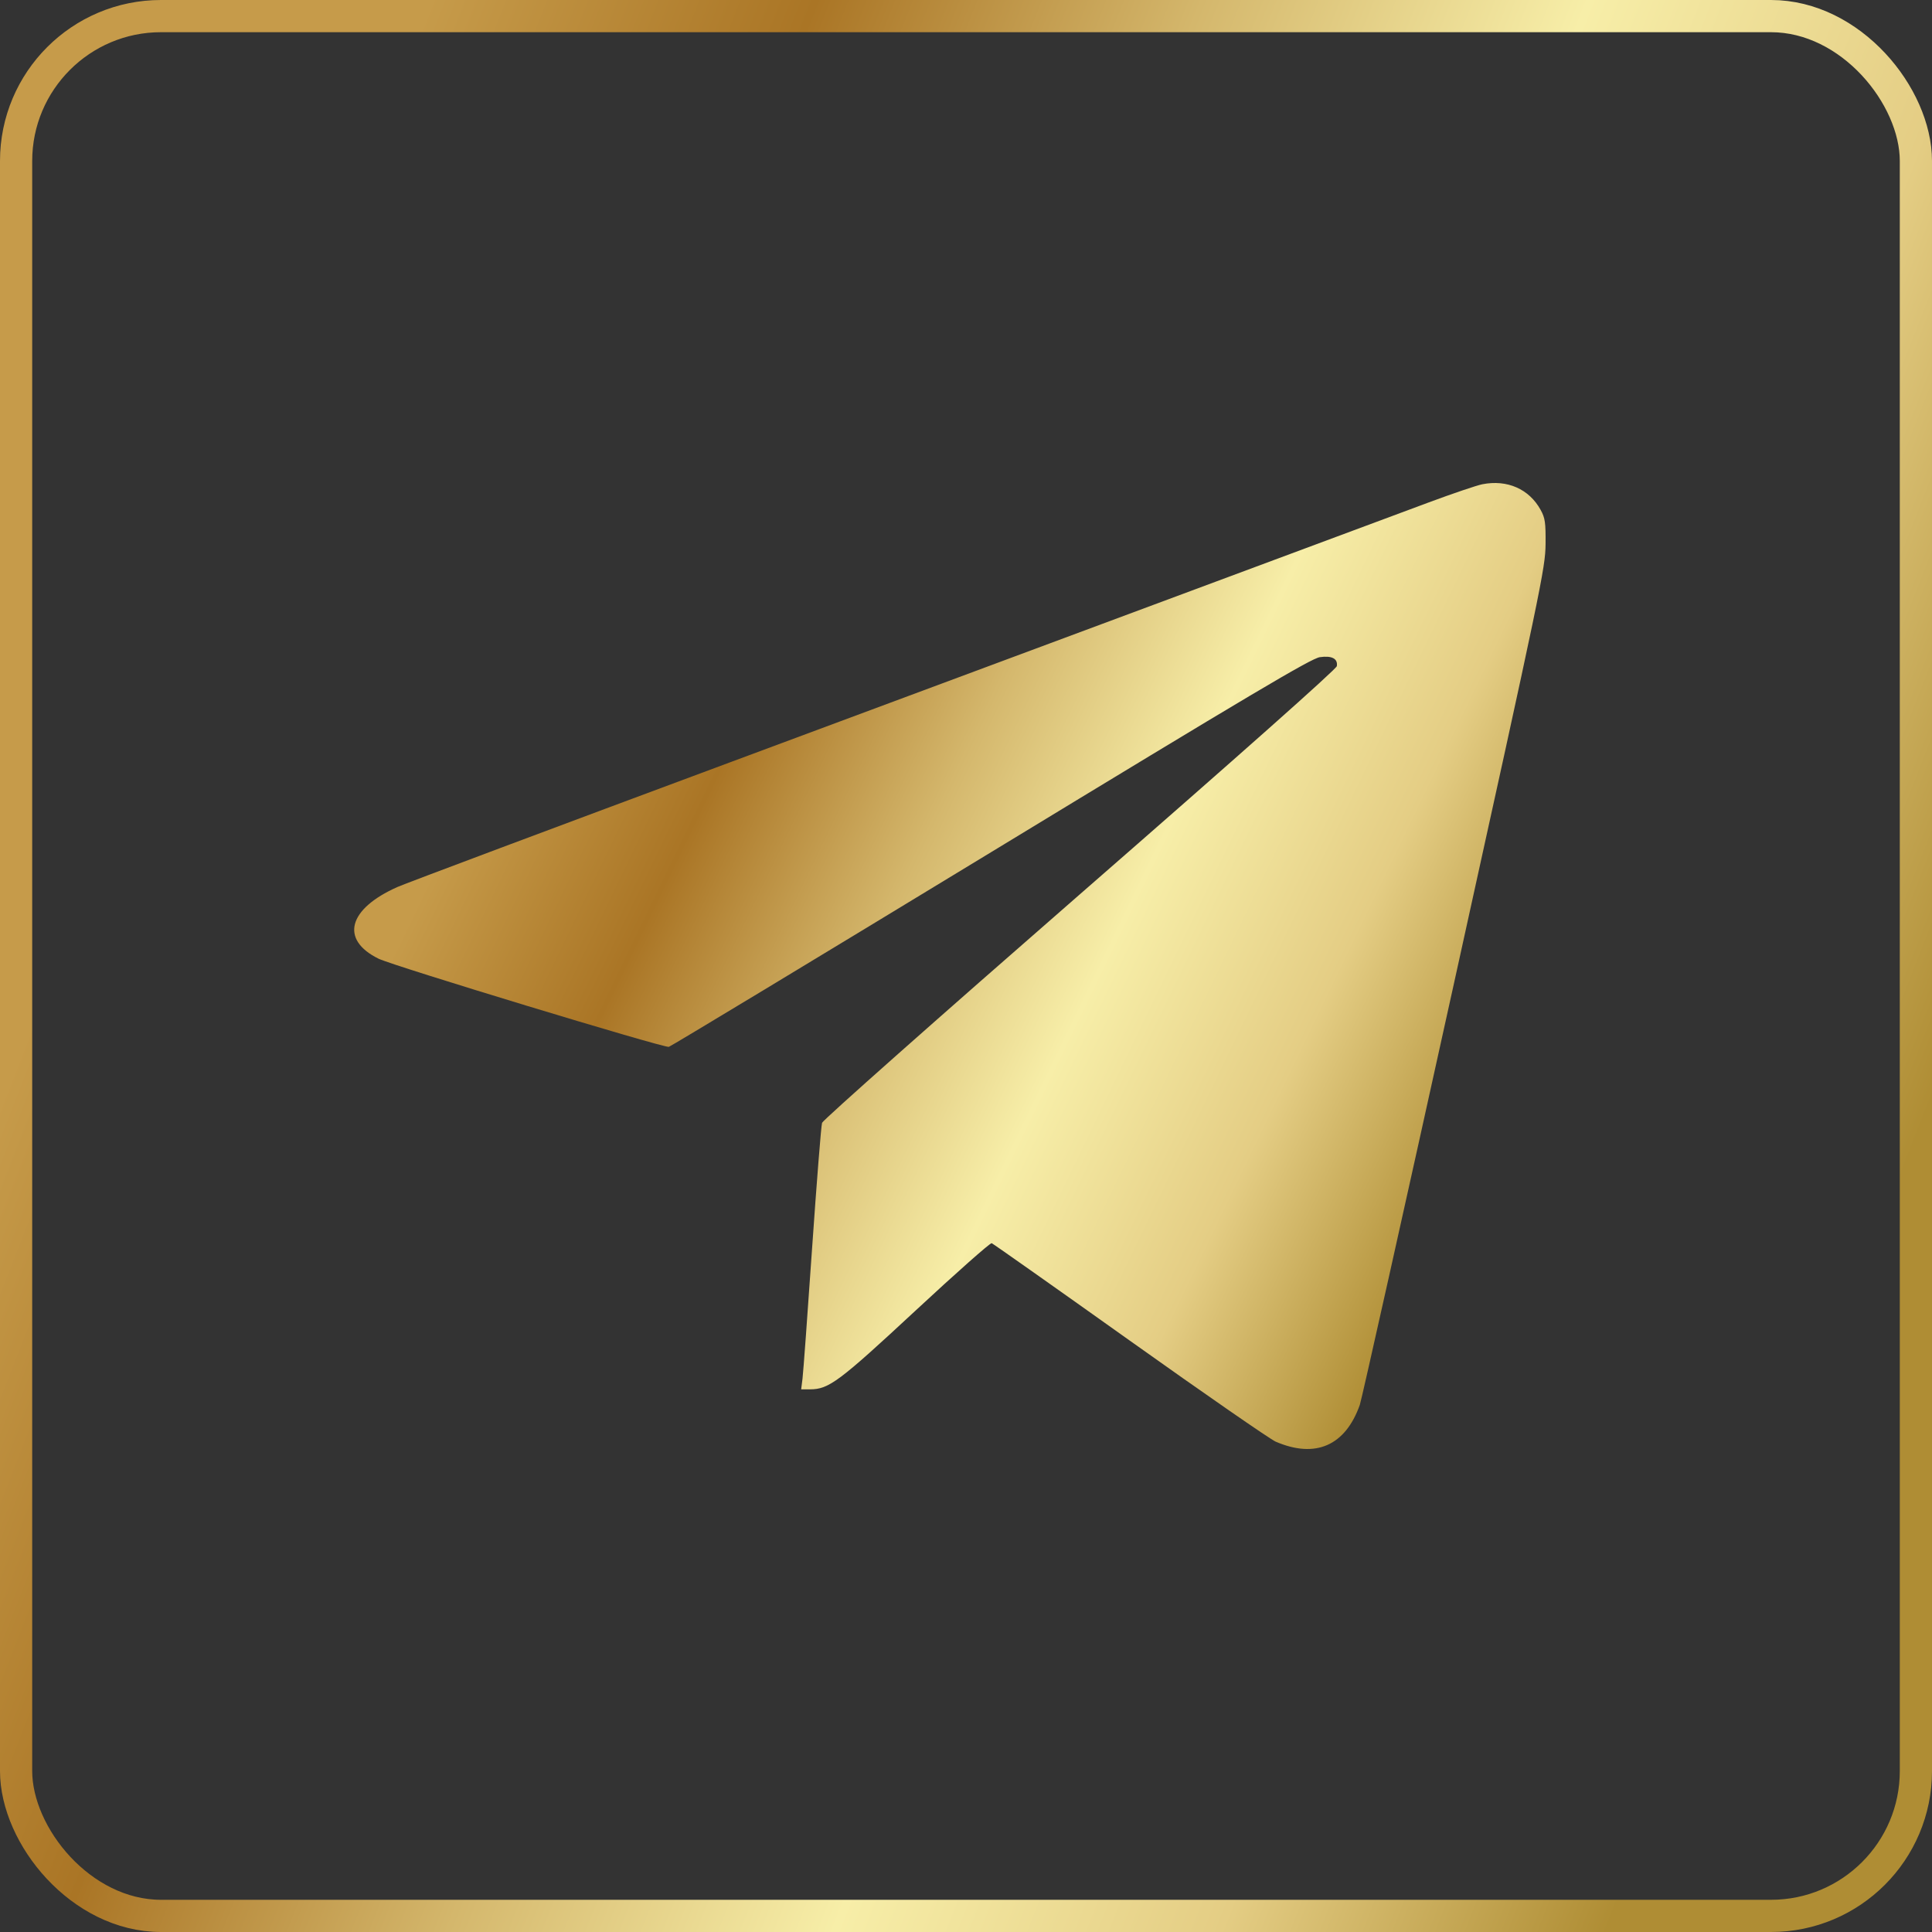 <?xml version="1.0" encoding="UTF-8"?> <svg xmlns="http://www.w3.org/2000/svg" width="60" height="60" viewBox="0 0 60 60" fill="none"><rect x="0" y="0" width="60" height="60" fill="#333333" stroke="none"/> <rect x="0.5" y="0.5" width="59" height="59" rx="4.5" stroke="url(#paint0_linear_9_1466)"></rect> <path fill-rule="evenodd" clip-rule="evenodd" d="M46.035 15.039C45.866 15.072 45.117 15.326 44.371 15.603C43.625 15.88 40.655 16.985 37.77 18.059C34.886 19.132 28.082 21.663 22.652 23.682C17.221 25.701 12.582 27.439 12.344 27.546C10.808 28.228 10.556 29.182 11.756 29.773C12.204 29.994 20.617 32.549 20.771 32.511C20.831 32.496 25.33 29.778 30.77 26.471C38.877 21.541 40.719 20.448 40.988 20.409C41.362 20.355 41.552 20.454 41.517 20.687C41.504 20.778 38.512 23.435 33.539 27.771C29.162 31.588 25.558 34.782 25.53 34.87C25.501 34.958 25.363 36.706 25.221 38.755C25.08 40.804 24.946 42.63 24.923 42.813L24.881 43.147L25.159 43.147C25.741 43.145 26.053 42.912 28.439 40.696C29.692 39.532 30.753 38.593 30.797 38.608C30.841 38.624 32.773 39.987 35.092 41.638C37.41 43.288 39.447 44.699 39.618 44.772C40.855 45.304 41.781 44.898 42.231 43.628C42.286 43.474 43.604 37.571 45.161 30.51C47.87 18.224 47.992 17.639 47.999 16.899C48.005 16.228 47.985 16.087 47.846 15.836C47.489 15.186 46.809 14.887 46.035 15.039Z" fill="url(#paint1_linear_9_1466)"></path> <defs> <linearGradient id="paint0_linear_9_1466" x1="60" y1="34.163" x2="7.955" y2="13.815" gradientUnits="userSpaceOnUse"> <stop stop-color="#AF8D34"></stop> <stop offset="0.2" stop-color="#E4CD84"></stop> <stop offset="0.4" stop-color="#F7EEA8"></stop> <stop offset="0.6" stop-color="#D4B76C"></stop> <stop offset="0.8" stop-color="#AA7525"></stop> <stop offset="1" stop-color="#C69B4A"></stop> </linearGradient> <linearGradient id="paint1_linear_9_1466" x1="48" y1="32.081" x2="17.98" y2="17.606" gradientUnits="userSpaceOnUse"> <stop stop-color="#AF8D34"></stop> <stop offset="0.2" stop-color="#E4CD84"></stop> <stop offset="0.4" stop-color="#F7EEA8"></stop> <stop offset="0.6" stop-color="#D4B76C"></stop> <stop offset="0.8" stop-color="#AA7525"></stop> <stop offset="1" stop-color="#C69B4A"></stop> </linearGradient> </defs> </svg> 